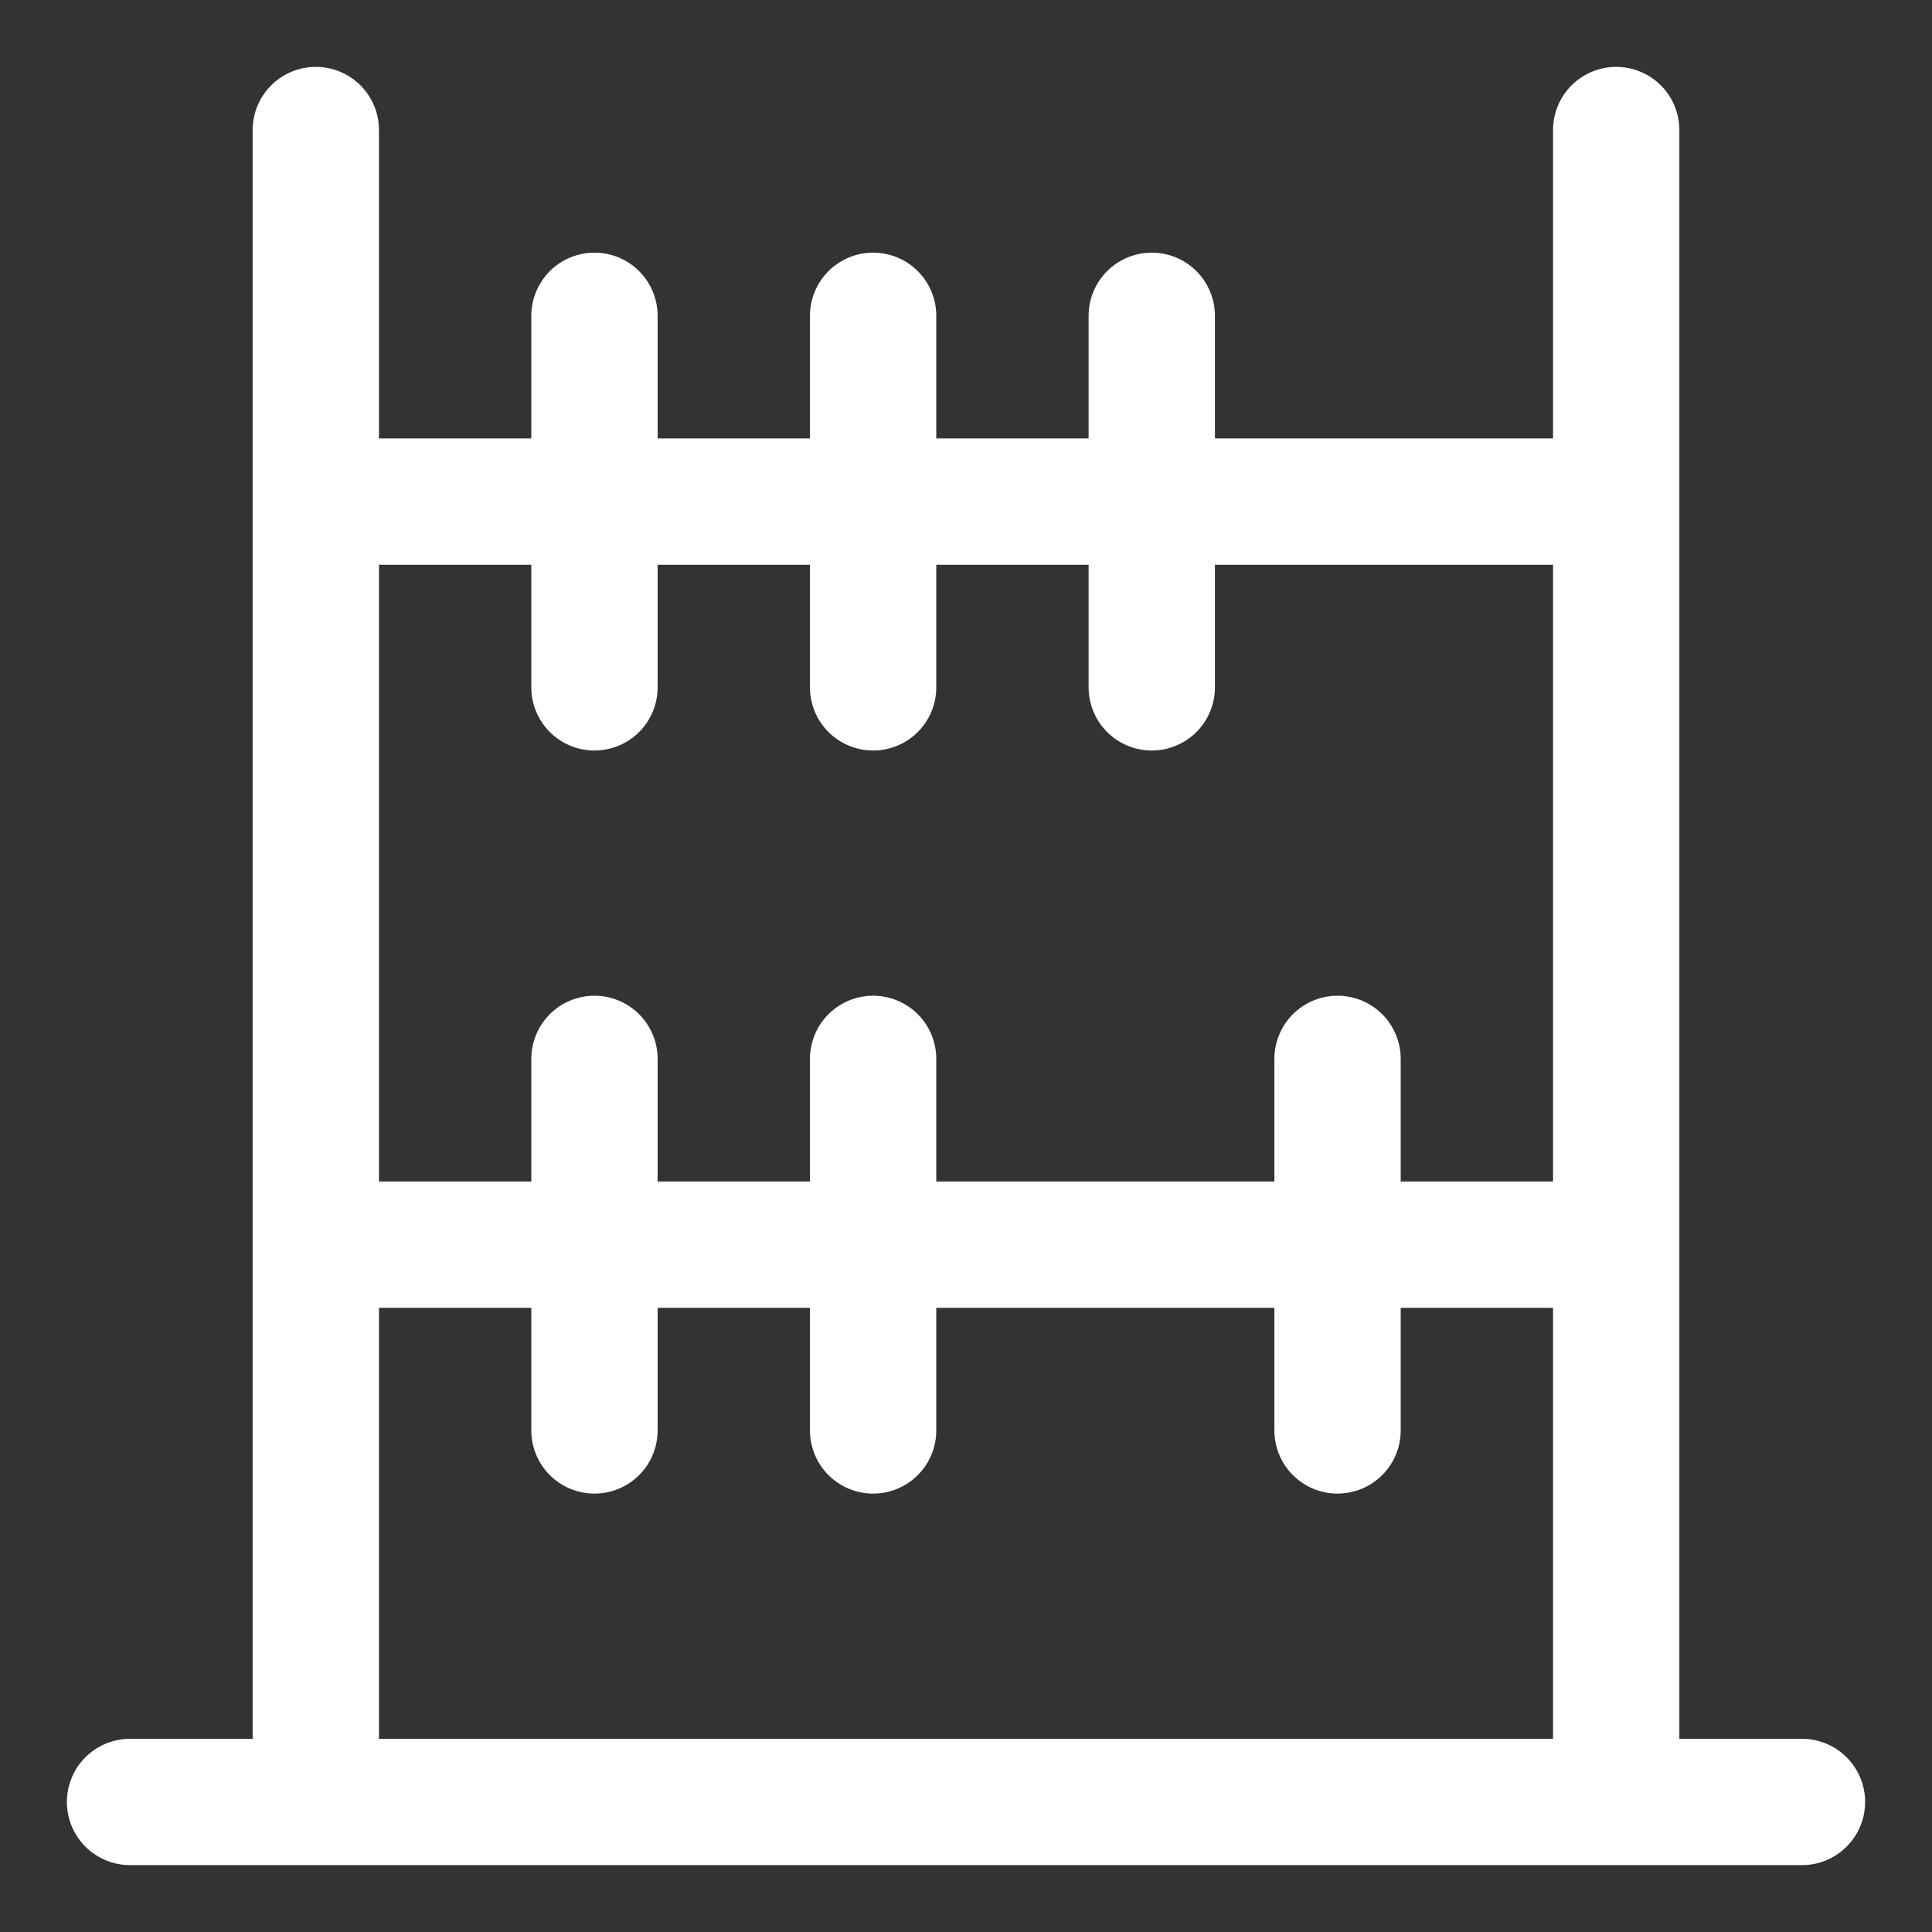 <svg width="26" height="26" viewBox="0 0 26 26" fill="none" xmlns="http://www.w3.org/2000/svg">
<rect x="0" y="0" width="26" height="26" fill="#333333" stroke="none"/>
<path d="M4.25 1.75V24.25M21.75 24.25V1.75M4.25 6.75H21.75M4.25 16.75H21.75M8 14.25V19.25M11.75 14.25V19.25M18 14.25V19.25M15.5 4.25V9.25M11.75 4.25V9.25M8 4.25V9.25M1.75 24.25H24.25" stroke="white" stroke-width="1.7" stroke-linecap="round" stroke-linejoin="round"/>
</svg>
